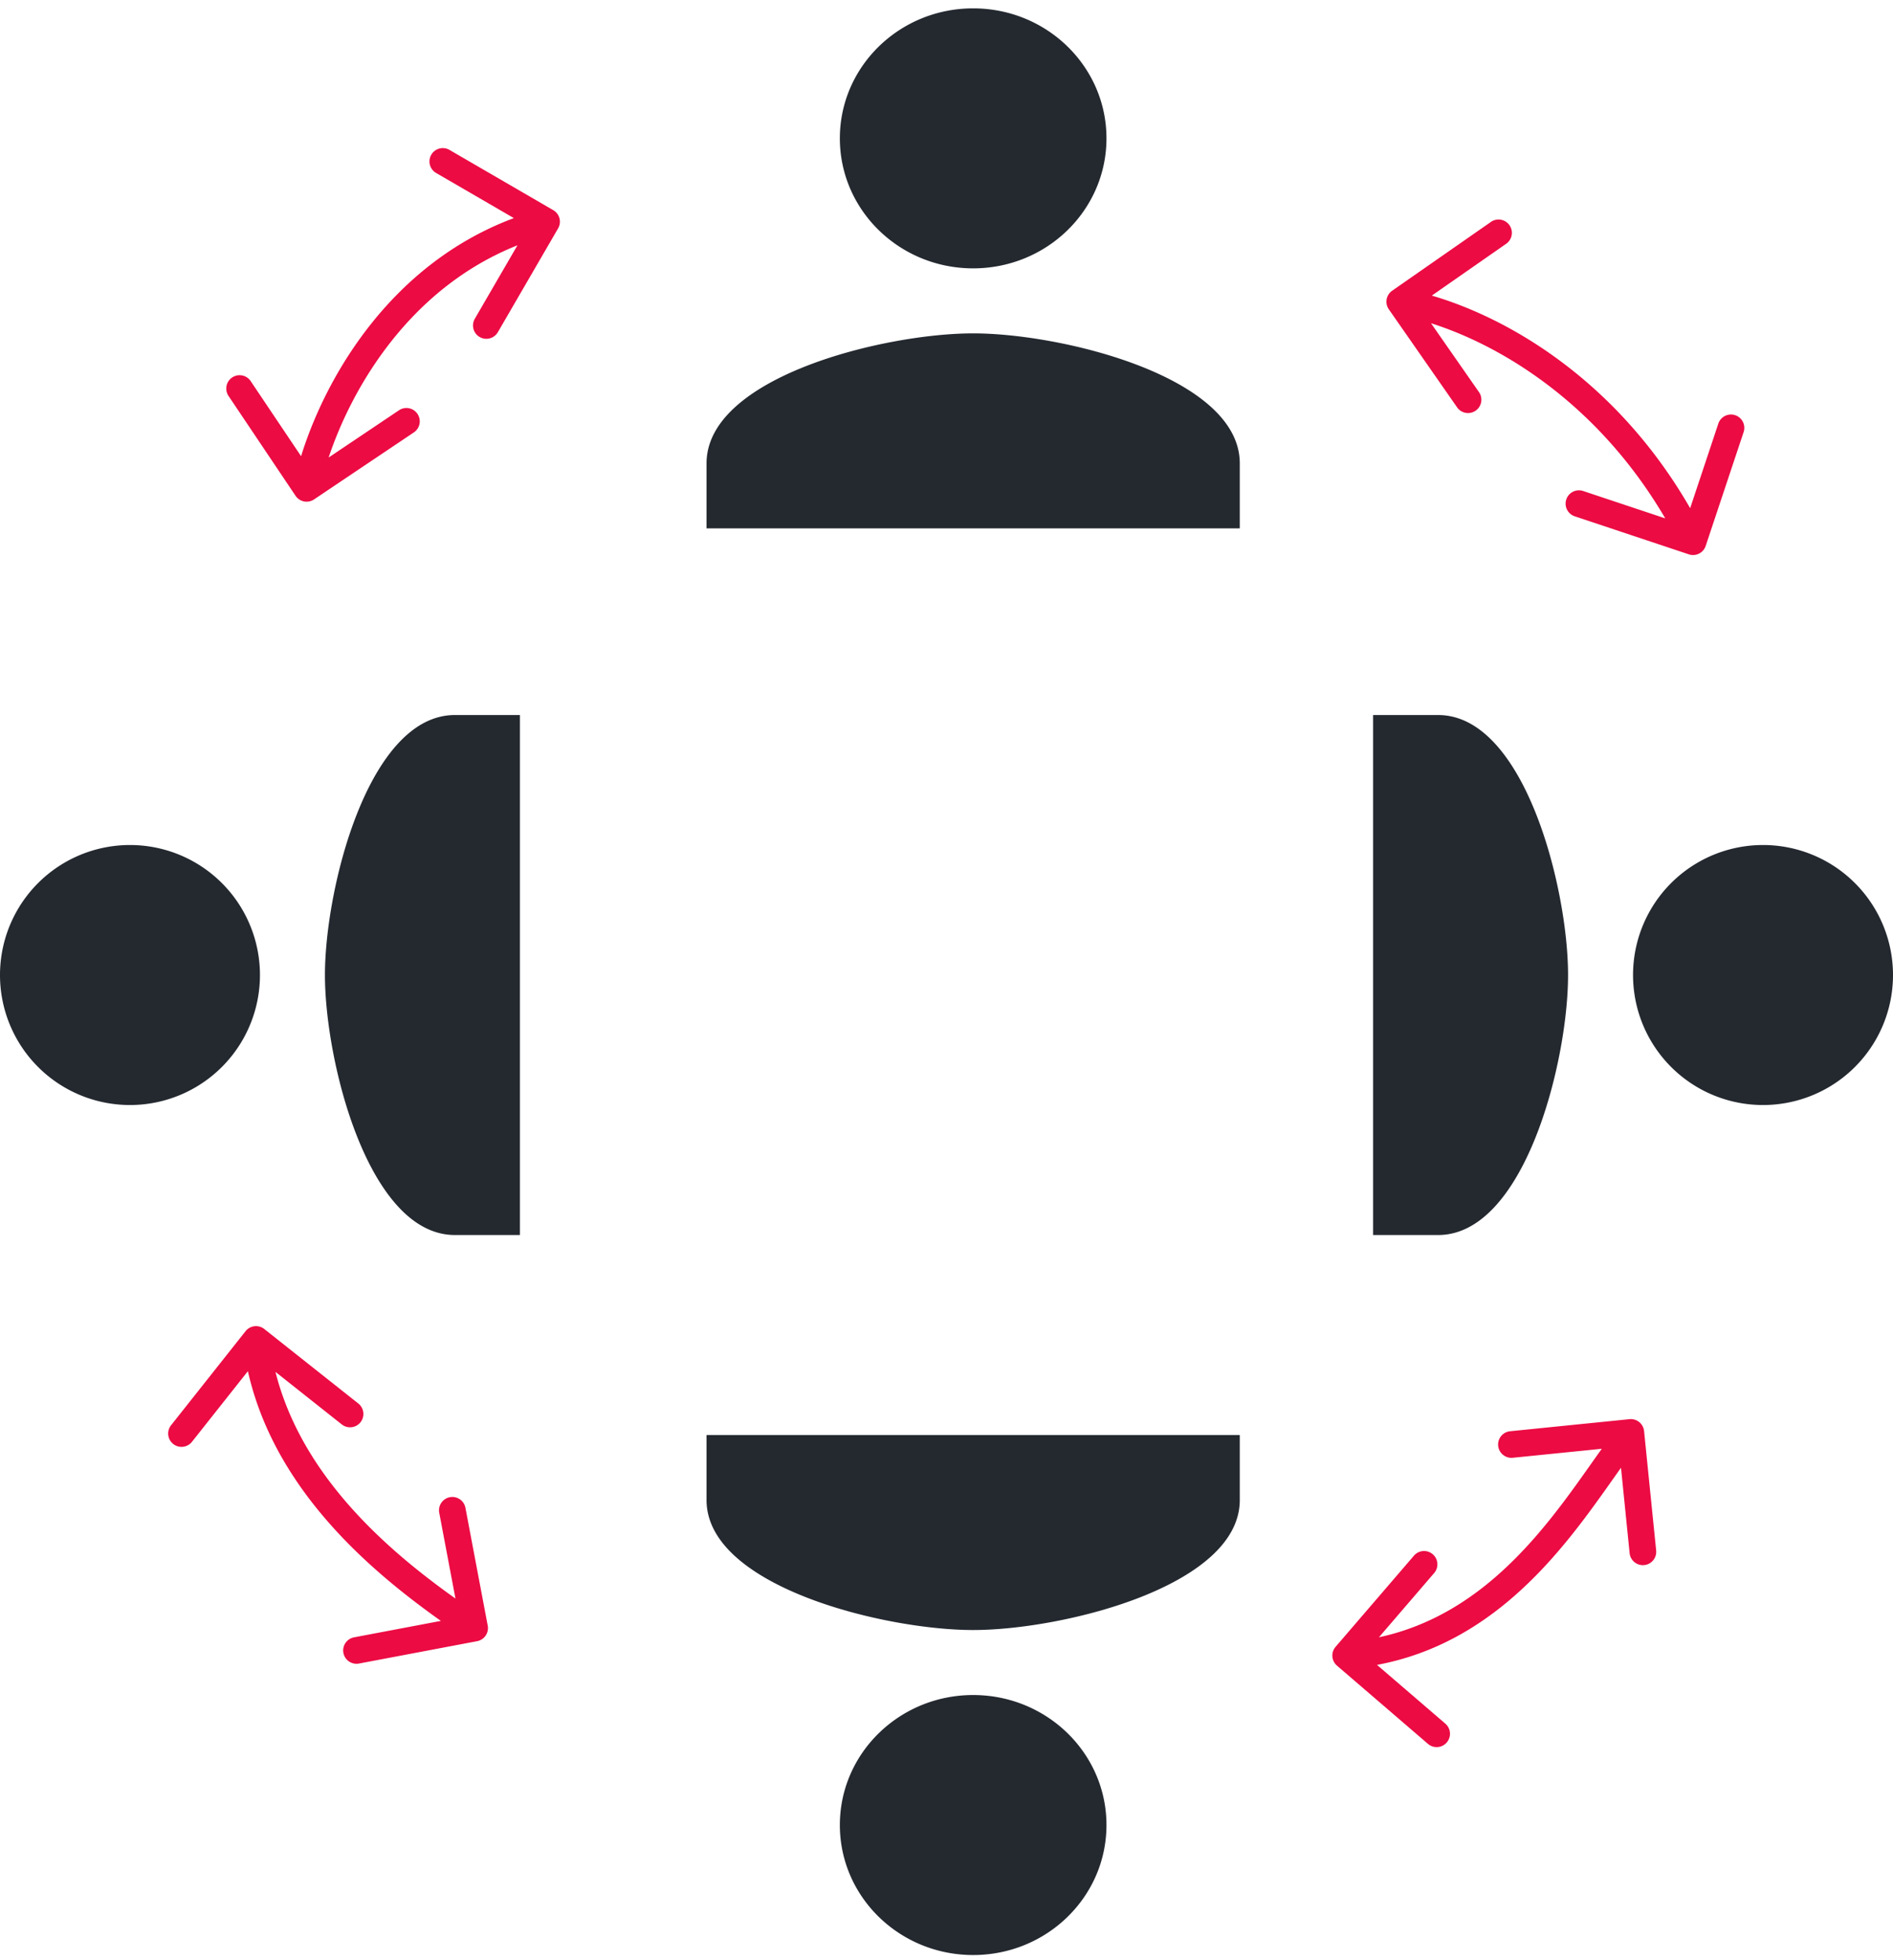 <svg width="142" height="147" fill="none" xmlns="http://www.w3.org/2000/svg"><path d="M73 20.127c5.525 0 10-4.364 10-9.75 0-5.387-4.475-9.75-10-9.75s-10 4.363-10 9.75c0 5.386 4.475 9.75 10 9.75zm0 4.875c-6.675 0-20 3.266-20 9.75v4.874h40v-4.874c0-6.484-13.325-9.75-20-9.75zm0 102.124c-5.525 0-10 4.364-10 9.75 0 5.387 4.475 9.75 10 9.75s10-4.363 10-9.75c0-5.386-4.475-9.75-10-9.75zm0-4.875c6.675 0 20-3.266 20-9.75v-4.875H53v4.875c0 6.484 13.325 9.75 20 9.75zm49.5-49.125a9.747 9.747 0 009.75 9.75 9.747 9.747 0 009.75-9.75 9.747 9.747 0 00-9.75-9.75 9.747 9.747 0 00-9.75 9.75zm-4.875 0c0-6.508-3.266-19.5-9.75-19.5H103v39h4.875c6.484 0 9.75-12.991 9.75-19.5zm-98.125 0a9.747 9.747 0 00-9.75-9.75A9.747 9.747 0 000 73.126a9.747 9.747 0 009.75 9.75 9.747 9.747 0 009.75-9.75zm4.875 0c0 6.509 3.266 19.5 9.75 19.5H39v-39h-4.875c-6.484 0-9.75 12.992-9.75 19.5z" fill="#242930"/><path d="M22.17 37.184a1 1 0 001.387.273l7.473-5.017a1 1 0 10-1.115-1.66l-6.642 4.459-4.46-6.642a1 1 0 10-1.66 1.115l5.017 7.472zm19.695-20.055a1 1 0 00-.363-1.367l-7.784-4.519a1 1 0 00-1.004 1.73l6.92 4.016-4.017 6.919a1 1 0 101.73 1.004l4.518-7.784zM23.98 36.819c.5-2.542 1.976-6.616 4.768-10.427 2.784-3.8 6.843-7.295 12.508-8.799l-.514-1.933c-6.208 1.648-10.623 5.476-13.608 9.55-2.976 4.062-4.563 8.412-5.116 11.224l1.962.385zm99.348 70.512a1 1 0 00-1.096-.894l-8.954.905a1 1 0 00.201 1.99l7.96-.805.804 7.959a1 1 0 001.99-.201l-.905-8.954zm-23.143 16.181a1 1 0 00.106 1.41l6.825 5.868a1 1 0 001.304-1.517l-6.066-5.216 5.215-6.066a1 1 0 10-1.516-1.304l-5.868 6.825zm21.373-16.713c-.983 1.204-2.084 2.84-3.292 4.514-1.229 1.704-2.614 3.519-4.243 5.209-3.249 3.373-7.423 6.212-13.155 6.645l.151 1.994c6.382-.481 10.986-3.66 14.445-7.252 1.726-1.791 3.176-3.695 4.424-5.426 1.27-1.76 2.286-3.276 3.22-4.419l-1.55-1.265zm-85.77 16.289a1 1 0 00.797-1.169l-1.673-8.843a1 1 0 00-1.965.372l1.487 7.86-7.86 1.488a1 1 0 10.371 1.965l8.843-1.673zM19.825 99.675a1 1 0 00-1.405.163l-5.588 7.055a1 1 0 001.568 1.242l4.967-6.271 6.271 4.967a1 1 0 101.242-1.568l-7.055-5.588zm16.34 21.604c-2.547-1.737-6.238-4.302-9.454-7.792-3.212-3.485-5.898-7.839-6.514-13.144l-1.986.231c.68 5.863 3.642 10.593 7.03 14.269 3.384 3.672 7.244 6.347 9.798 8.088l1.127-1.652zm68.263-99.473a1 1 0 00-.248 1.392l5.144 7.385a1.001 1.001 0 001.641-1.144l-4.573-6.564 6.564-4.573a1 1 0 10-1.143-1.64l-7.385 5.144zm22.256 19.77a1 1 0 001.265-.633l2.846-8.538a1 1 0 00-1.898-.633l-2.529 7.59-7.59-2.53a1 1 0 10-.632 1.897l8.538 2.846zm-21.86-17.965c5.61 1.003 15.437 5.773 21.282 17.463l1.788-.895c-6.155-12.31-16.551-17.435-22.718-18.537l-.352 1.969z" fill="#EC0B43"/></svg>
